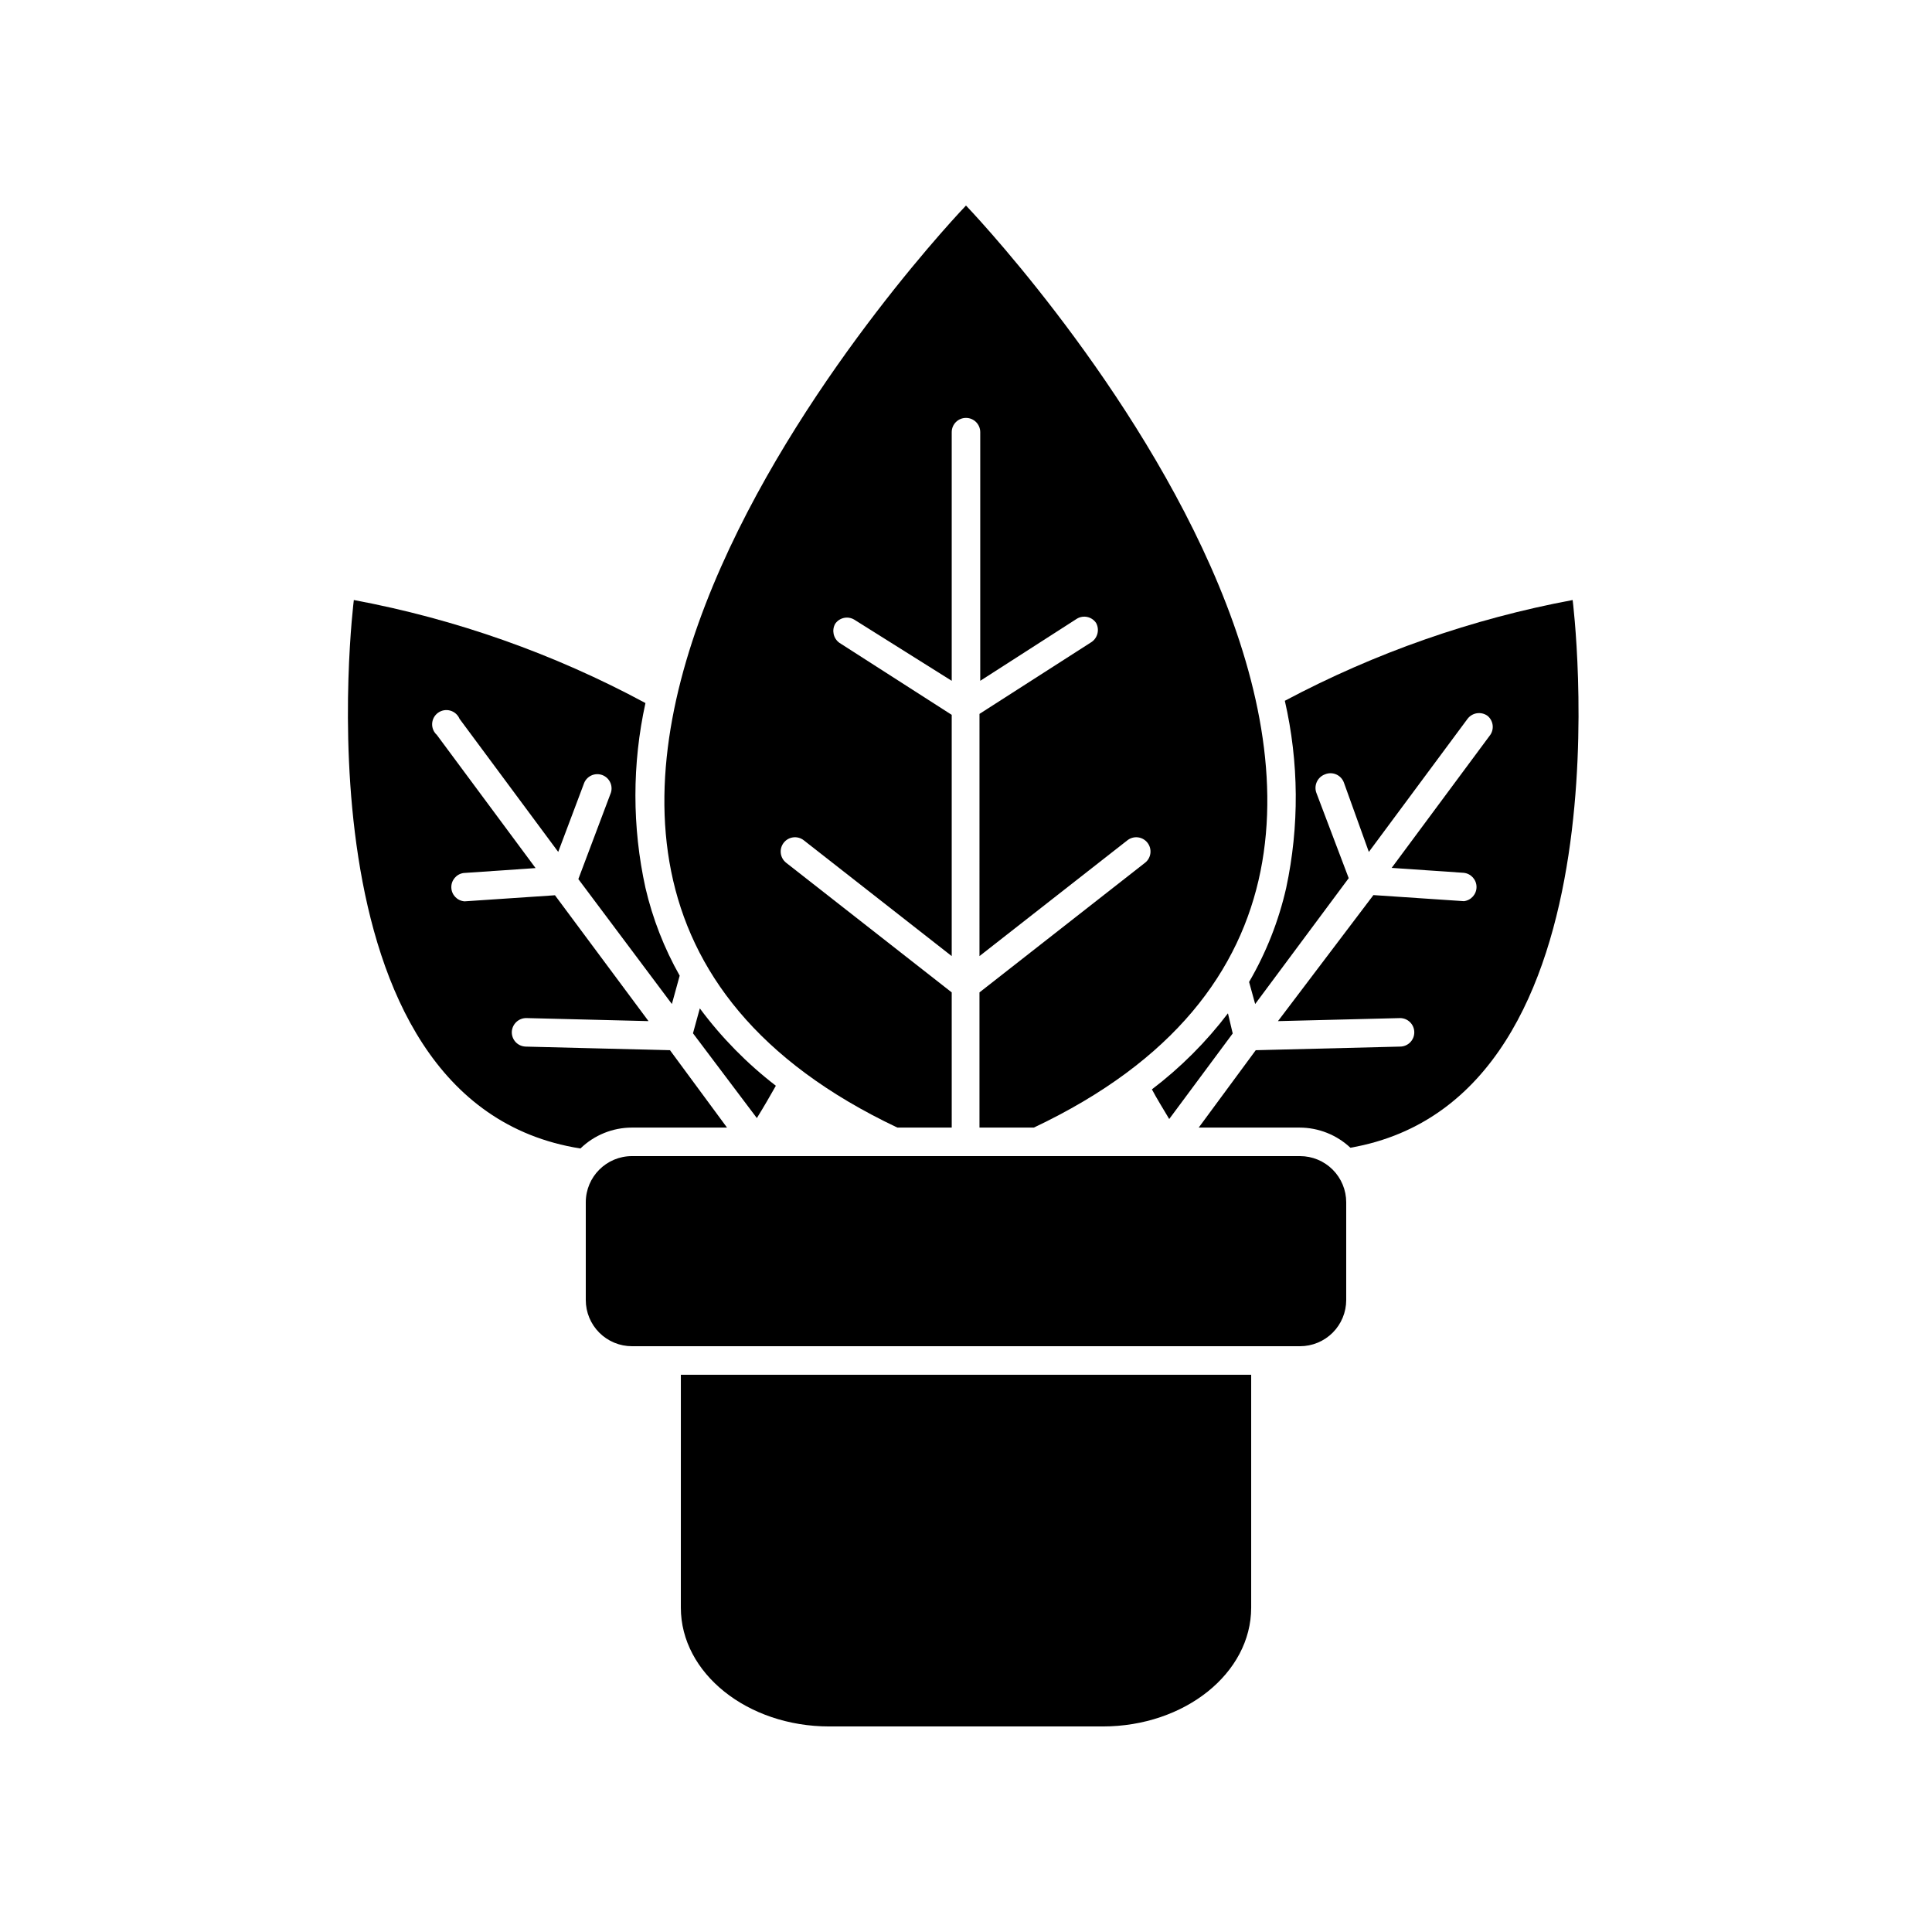 <?xml version="1.0" encoding="UTF-8"?>
<!-- Uploaded to: SVG Find, www.svgrepo.com, Generator: SVG Find Mixer Tools -->
<svg fill="#000000" width="800px" height="800px" version="1.1" viewBox="144 144 512 512" xmlns="http://www.w3.org/2000/svg">
 <g>
  <path d="m329.46 411.23-1.812 6.602 16.926 22.469c1.812-2.922 3.477-5.793 5.039-8.566-7.633-5.871-14.414-12.773-20.152-20.504z"/>
  <path d="m297.82 448.36c3.66-3.551 8.555-5.539 13.656-5.539h25.191l-15.113-20.504-38.238-0.957-0.004-0.004c-1.004-0.027-1.953-0.449-2.644-1.176-0.688-0.73-1.059-1.699-1.035-2.703 0.082-2.074 1.805-3.707 3.883-3.676l32.344 0.805-24.789-33.352-23.98 1.613v-0.004c-1.922-0.145-3.422-1.715-3.484-3.641-0.066-1.922 1.328-3.586 3.231-3.863l19.094-1.309-26.148-35.266 0.004-0.004c-0.859-0.762-1.324-1.875-1.266-3.023 0.062-1.148 0.641-2.207 1.578-2.875 0.934-0.668 2.125-0.875 3.231-0.562 1.105 0.316 2.008 1.117 2.453 2.18l26.148 35.266 6.75-17.938v0.004c0.305-1 1.012-1.824 1.949-2.285 0.938-0.457 2.023-0.508 3-0.141 0.977 0.371 1.754 1.129 2.152 2.094 0.398 0.965 0.383 2.051-0.051 3l-8.465 22.469 24.789 33.102 2.066-7.508c-4.117-7.285-7.172-15.121-9.07-23.273-3.547-16.133-3.547-32.84 0-48.973-24.191-13.043-50.266-22.254-77.281-27.305 0 0-16.879 133.21 60.051 145.35z"/>
  <path d="m475.02 404.23 1.613 5.844 24.789-33.352-8.516-22.469c-0.395-0.961-0.379-2.039 0.039-2.992 0.418-0.949 1.203-1.688 2.176-2.047 0.961-0.406 2.043-0.402 3 0.02 0.953 0.418 1.691 1.215 2.039 2.195l6.598 18.34 26.148-35.266c1.254-1.66 3.602-2.019 5.293-0.809 1.516 1.234 1.844 3.418 0.754 5.039l-26.148 35.266 19.145 1.309v0.004c1.906 0.219 3.344 1.836 3.344 3.754 0 1.918-1.438 3.531-3.344 3.754l-23.98-1.613-25.293 33.402 32.344-0.805h0.004c2.086 0 3.777 1.691 3.777 3.777 0 2.086-1.691 3.777-3.777 3.777l-38.238 0.957-15.113 20.504h26.754l-0.004 0.004c4.996 0.012 9.805 1.922 13.449 5.34 75.57-13.199 58.895-145.15 58.895-145.15h0.004c-26.633 4.981-52.355 13.984-76.277 26.703 3.742 16.316 3.859 33.254 0.352 49.625-1.992 8.746-5.305 17.137-9.824 24.887z"/>
  <path d="m469.42 412.54c-5.777 7.598-12.555 14.375-20.152 20.152 1.359 2.57 2.922 5.039 4.586 7.859l16.828-22.672z"/>
  <path d="m324.43 570.04c0 17.379 17.633 31.488 39.348 31.488h72.449c21.715 0 39.348-14.109 39.348-31.488v-61.719h-151.14z"/>
  <path d="m381.81 442.82h14.41l-0.004-35.824-43.883-34.359h0.004c-1.645-1.293-1.926-3.672-0.633-5.312 1.297-1.645 3.676-1.926 5.316-0.633l39.195 30.684v-63.934l-29.773-19.094c-1.594-1.156-2.07-3.32-1.109-5.039 1.129-1.637 3.328-2.121 5.039-1.109l25.844 16.223v-65.898c0-2.086 1.691-3.777 3.781-3.777 2.086 0 3.777 1.691 3.777 3.777v65.898l25.645-16.473c1.707-1.012 3.91-0.527 5.039 1.109 0.961 1.715 0.484 3.883-1.109 5.035l-29.773 19.094-0.004 64.188 39.195-30.684h0.004c1.641-1.293 4.019-1.012 5.312 0.633 1.297 1.641 1.012 4.019-0.629 5.312l-43.883 34.359v35.824h14.41c149.03-70.484-17.984-244.35-17.984-244.35s-167.02 173.86-18.188 244.35z"/>
  <path d="m488.52 450.38h-177.04c-6.762 0-12.242 5.481-12.242 12.242v25.898c0 3.246 1.289 6.359 3.586 8.656 2.293 2.293 5.406 3.586 8.656 3.586h177.04c3.246 0 6.359-1.293 8.656-3.586 2.293-2.297 3.586-5.41 3.586-8.656v-25.898c0-3.246-1.293-6.359-3.586-8.656-2.297-2.297-5.41-3.586-8.656-3.586z"/>
 </g>
</svg>